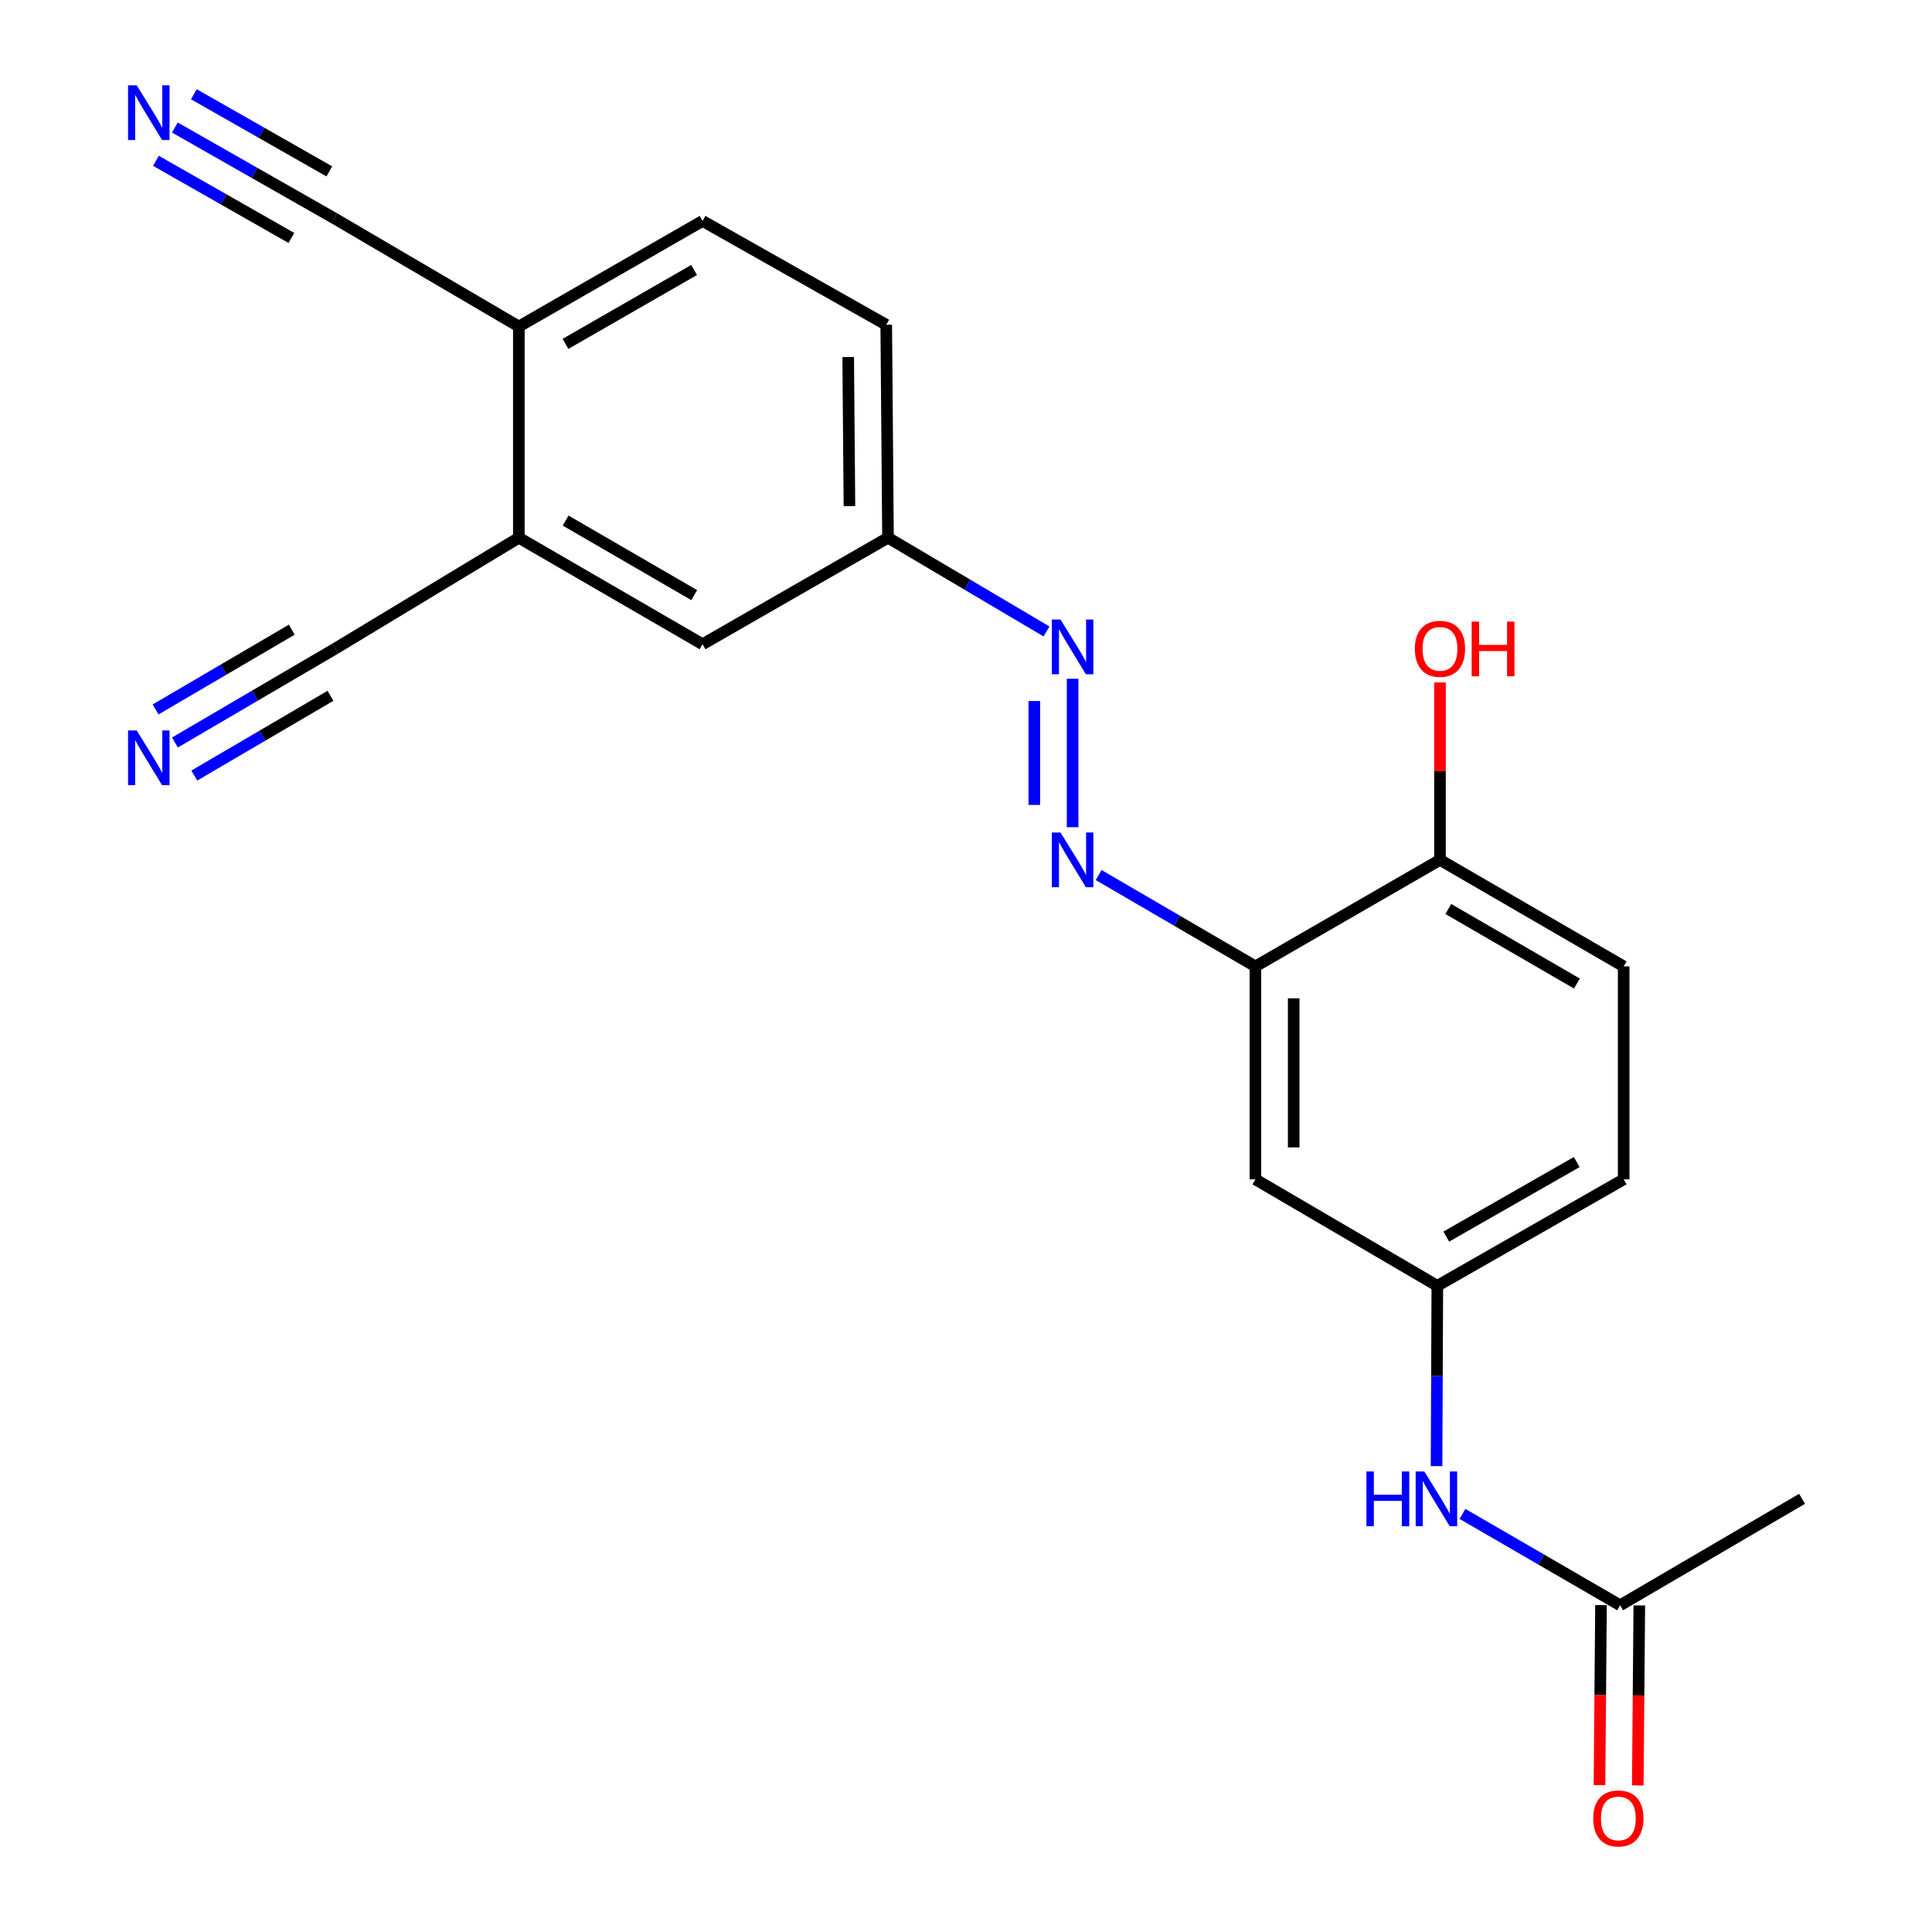 <?xml version='1.0' encoding='iso-8859-1'?>
<svg version='1.1' baseProfile='full'
              xmlns='http://www.w3.org/2000/svg'
                      xmlns:rdkit='http://www.rdkit.org/xml'
                      xmlns:xlink='http://www.w3.org/1999/xlink'
                  xml:space='preserve'
width='1000px' height='1000px' viewBox='0 0 1000 1000'>
<!-- END OF HEADER -->
<rect style='opacity:1.0;fill:#FFFFFF;stroke:none' width='1000' height='1000' x='0' y='0'> </rect>
<path class='bond-0' d='M 649.79,500.201 L 609.225,476.563' style='fill:none;fill-rule:evenodd;stroke:#000000;stroke-width:6px;stroke-linecap:butt;stroke-linejoin:miter;stroke-opacity:1' />
<path class='bond-0' d='M 609.225,476.563 L 568.66,452.925' style='fill:none;fill-rule:evenodd;stroke:#0000FF;stroke-width:6px;stroke-linecap:butt;stroke-linejoin:miter;stroke-opacity:1' />
<path class='bond-6' d='M 649.79,500.201 L 649.79,610.427' style='fill:none;fill-rule:evenodd;stroke:#000000;stroke-width:6px;stroke-linecap:butt;stroke-linejoin:miter;stroke-opacity:1' />
<path class='bond-6' d='M 669.617,516.735 L 669.617,593.893' style='fill:none;fill-rule:evenodd;stroke:#000000;stroke-width:6px;stroke-linecap:butt;stroke-linejoin:miter;stroke-opacity:1' />
<path class='bond-11' d='M 649.79,500.201 L 745.333,445.072' style='fill:none;fill-rule:evenodd;stroke:#000000;stroke-width:6px;stroke-linecap:butt;stroke-linejoin:miter;stroke-opacity:1' />
<path class='bond-3' d='M 555.183,428.156 L 555.183,351.328' style='fill:none;fill-rule:evenodd;stroke:#0000FF;stroke-width:6px;stroke-linecap:butt;stroke-linejoin:miter;stroke-opacity:1' />
<path class='bond-3' d='M 535.356,416.631 L 535.356,362.852' style='fill:none;fill-rule:evenodd;stroke:#0000FF;stroke-width:6px;stroke-linecap:butt;stroke-linejoin:miter;stroke-opacity:1' />
<path class='bond-1' d='M 90.55,384.317 L 132.011,360.033' style='fill:none;fill-rule:evenodd;stroke:#0000FF;stroke-width:6px;stroke-linecap:butt;stroke-linejoin:miter;stroke-opacity:1' />
<path class='bond-1' d='M 132.011,360.033 L 173.473,335.749' style='fill:none;fill-rule:evenodd;stroke:#000000;stroke-width:6px;stroke-linecap:butt;stroke-linejoin:miter;stroke-opacity:1' />
<path class='bond-1' d='M 100.57,401.425 L 135.813,380.784' style='fill:none;fill-rule:evenodd;stroke:#0000FF;stroke-width:6px;stroke-linecap:butt;stroke-linejoin:miter;stroke-opacity:1' />
<path class='bond-1' d='M 135.813,380.784 L 171.055,360.142' style='fill:none;fill-rule:evenodd;stroke:#000000;stroke-width:6px;stroke-linecap:butt;stroke-linejoin:miter;stroke-opacity:1' />
<path class='bond-1' d='M 80.53,367.209 L 115.772,346.567' style='fill:none;fill-rule:evenodd;stroke:#0000FF;stroke-width:6px;stroke-linecap:butt;stroke-linejoin:miter;stroke-opacity:1' />
<path class='bond-1' d='M 115.772,346.567 L 151.014,325.926' style='fill:none;fill-rule:evenodd;stroke:#000000;stroke-width:6px;stroke-linecap:butt;stroke-linejoin:miter;stroke-opacity:1' />
<path class='bond-2' d='M 90.517,66.006 L 131.764,89.495' style='fill:none;fill-rule:evenodd;stroke:#0000FF;stroke-width:6px;stroke-linecap:butt;stroke-linejoin:miter;stroke-opacity:1' />
<path class='bond-2' d='M 131.764,89.495 L 173.01,112.984' style='fill:none;fill-rule:evenodd;stroke:#000000;stroke-width:6px;stroke-linecap:butt;stroke-linejoin:miter;stroke-opacity:1' />
<path class='bond-2' d='M 80.706,83.235 L 115.765,103.2' style='fill:none;fill-rule:evenodd;stroke:#0000FF;stroke-width:6px;stroke-linecap:butt;stroke-linejoin:miter;stroke-opacity:1' />
<path class='bond-2' d='M 115.765,103.2 L 150.825,123.166' style='fill:none;fill-rule:evenodd;stroke:#000000;stroke-width:6px;stroke-linecap:butt;stroke-linejoin:miter;stroke-opacity:1' />
<path class='bond-2' d='M 100.329,48.777 L 135.388,68.742' style='fill:none;fill-rule:evenodd;stroke:#0000FF;stroke-width:6px;stroke-linecap:butt;stroke-linejoin:miter;stroke-opacity:1' />
<path class='bond-2' d='M 135.388,68.742 L 170.448,88.708' style='fill:none;fill-rule:evenodd;stroke:#000000;stroke-width:6px;stroke-linecap:butt;stroke-linejoin:miter;stroke-opacity:1' />
<path class='bond-15' d='M 541.668,326.842 L 500.648,302.585' style='fill:none;fill-rule:evenodd;stroke:#0000FF;stroke-width:6px;stroke-linecap:butt;stroke-linejoin:miter;stroke-opacity:1' />
<path class='bond-15' d='M 500.648,302.585 L 459.629,278.328' style='fill:none;fill-rule:evenodd;stroke:#000000;stroke-width:6px;stroke-linecap:butt;stroke-linejoin:miter;stroke-opacity:1' />
<path class='bond-4' d='M 173.473,335.749 L 268.553,278.328' style='fill:none;fill-rule:evenodd;stroke:#000000;stroke-width:6px;stroke-linecap:butt;stroke-linejoin:miter;stroke-opacity:1' />
<path class='bond-5' d='M 268.553,278.328 L 363.645,333.458' style='fill:none;fill-rule:evenodd;stroke:#000000;stroke-width:6px;stroke-linecap:butt;stroke-linejoin:miter;stroke-opacity:1' />
<path class='bond-5' d='M 292.761,269.445 L 359.325,308.036' style='fill:none;fill-rule:evenodd;stroke:#000000;stroke-width:6px;stroke-linecap:butt;stroke-linejoin:miter;stroke-opacity:1' />
<path class='bond-23' d='M 268.553,278.328 L 268.553,169.005' style='fill:none;fill-rule:evenodd;stroke:#000000;stroke-width:6px;stroke-linecap:butt;stroke-linejoin:miter;stroke-opacity:1' />
<path class='bond-12' d='M 649.79,610.427 L 743.956,665.546' style='fill:none;fill-rule:evenodd;stroke:#000000;stroke-width:6px;stroke-linecap:butt;stroke-linejoin:miter;stroke-opacity:1' />
<path class='bond-7' d='M 173.01,112.984 L 268.553,169.005' style='fill:none;fill-rule:evenodd;stroke:#000000;stroke-width:6px;stroke-linecap:butt;stroke-linejoin:miter;stroke-opacity:1' />
<path class='bond-8' d='M 838.585,830.89 L 797.778,807.244' style='fill:none;fill-rule:evenodd;stroke:#000000;stroke-width:6px;stroke-linecap:butt;stroke-linejoin:miter;stroke-opacity:1' />
<path class='bond-8' d='M 797.778,807.244 L 756.97,783.598' style='fill:none;fill-rule:evenodd;stroke:#0000FF;stroke-width:6px;stroke-linecap:butt;stroke-linejoin:miter;stroke-opacity:1' />
<path class='bond-14' d='M 828.672,830.807 L 828.281,877.393' style='fill:none;fill-rule:evenodd;stroke:#000000;stroke-width:6px;stroke-linecap:butt;stroke-linejoin:miter;stroke-opacity:1' />
<path class='bond-14' d='M 828.281,877.393 L 827.89,923.979' style='fill:none;fill-rule:evenodd;stroke:#FF0000;stroke-width:6px;stroke-linecap:butt;stroke-linejoin:miter;stroke-opacity:1' />
<path class='bond-14' d='M 848.498,830.973 L 848.107,877.559' style='fill:none;fill-rule:evenodd;stroke:#000000;stroke-width:6px;stroke-linecap:butt;stroke-linejoin:miter;stroke-opacity:1' />
<path class='bond-14' d='M 848.107,877.559 L 847.716,924.145' style='fill:none;fill-rule:evenodd;stroke:#FF0000;stroke-width:6px;stroke-linecap:butt;stroke-linejoin:miter;stroke-opacity:1' />
<path class='bond-21' d='M 838.585,830.89 L 932.74,775.783' style='fill:none;fill-rule:evenodd;stroke:#000000;stroke-width:6px;stroke-linecap:butt;stroke-linejoin:miter;stroke-opacity:1' />
<path class='bond-9' d='M 268.553,169.005 L 363.645,114.361' style='fill:none;fill-rule:evenodd;stroke:#000000;stroke-width:6px;stroke-linecap:butt;stroke-linejoin:miter;stroke-opacity:1' />
<path class='bond-9' d='M 292.696,177.999 L 359.26,139.748' style='fill:none;fill-rule:evenodd;stroke:#000000;stroke-width:6px;stroke-linecap:butt;stroke-linejoin:miter;stroke-opacity:1' />
<path class='bond-10' d='M 743.555,758.867 L 743.756,712.206' style='fill:none;fill-rule:evenodd;stroke:#0000FF;stroke-width:6px;stroke-linecap:butt;stroke-linejoin:miter;stroke-opacity:1' />
<path class='bond-10' d='M 743.756,712.206 L 743.956,665.546' style='fill:none;fill-rule:evenodd;stroke:#000000;stroke-width:6px;stroke-linecap:butt;stroke-linejoin:miter;stroke-opacity:1' />
<path class='bond-17' d='M 745.333,445.072 L 840.413,500.201' style='fill:none;fill-rule:evenodd;stroke:#000000;stroke-width:6px;stroke-linecap:butt;stroke-linejoin:miter;stroke-opacity:1' />
<path class='bond-17' d='M 749.65,470.493 L 816.206,509.084' style='fill:none;fill-rule:evenodd;stroke:#000000;stroke-width:6px;stroke-linecap:butt;stroke-linejoin:miter;stroke-opacity:1' />
<path class='bond-20' d='M 745.333,445.072 L 745.333,399.157' style='fill:none;fill-rule:evenodd;stroke:#000000;stroke-width:6px;stroke-linecap:butt;stroke-linejoin:miter;stroke-opacity:1' />
<path class='bond-20' d='M 745.333,399.157 L 745.333,353.242' style='fill:none;fill-rule:evenodd;stroke:#FF0000;stroke-width:6px;stroke-linecap:butt;stroke-linejoin:miter;stroke-opacity:1' />
<path class='bond-22' d='M 743.956,665.546 L 840.413,610.427' style='fill:none;fill-rule:evenodd;stroke:#000000;stroke-width:6px;stroke-linecap:butt;stroke-linejoin:miter;stroke-opacity:1' />
<path class='bond-22' d='M 748.588,640.063 L 816.108,601.48' style='fill:none;fill-rule:evenodd;stroke:#000000;stroke-width:6px;stroke-linecap:butt;stroke-linejoin:miter;stroke-opacity:1' />
<path class='bond-13' d='M 363.645,333.458 L 459.629,278.328' style='fill:none;fill-rule:evenodd;stroke:#000000;stroke-width:6px;stroke-linecap:butt;stroke-linejoin:miter;stroke-opacity:1' />
<path class='bond-19' d='M 459.629,278.328 L 458.714,168.102' style='fill:none;fill-rule:evenodd;stroke:#000000;stroke-width:6px;stroke-linecap:butt;stroke-linejoin:miter;stroke-opacity:1' />
<path class='bond-19' d='M 439.665,261.959 L 439.025,184.801' style='fill:none;fill-rule:evenodd;stroke:#000000;stroke-width:6px;stroke-linecap:butt;stroke-linejoin:miter;stroke-opacity:1' />
<path class='bond-16' d='M 363.645,114.361 L 458.714,168.102' style='fill:none;fill-rule:evenodd;stroke:#000000;stroke-width:6px;stroke-linecap:butt;stroke-linejoin:miter;stroke-opacity:1' />
<path class='bond-18' d='M 840.413,500.201 L 840.413,610.427' style='fill:none;fill-rule:evenodd;stroke:#000000;stroke-width:6px;stroke-linecap:butt;stroke-linejoin:miter;stroke-opacity:1' />
<path  class='atom-1' d='M 548.923 430.912
L 558.203 445.912
Q 559.123 447.392, 560.603 450.072
Q 562.083 452.752, 562.163 452.912
L 562.163 430.912
L 565.923 430.912
L 565.923 459.232
L 562.043 459.232
L 552.083 442.832
Q 550.923 440.912, 549.683 438.712
Q 548.483 436.512, 548.123 435.832
L 548.123 459.232
L 544.443 459.232
L 544.443 430.912
L 548.923 430.912
' fill='#0000FF'/>
<path  class='atom-2' d='M 70.755 378.084
L 80.035 393.084
Q 80.956 394.564, 82.436 397.244
Q 83.915 399.924, 83.996 400.084
L 83.996 378.084
L 87.755 378.084
L 87.755 406.404
L 83.876 406.404
L 73.915 390.004
Q 72.755 388.084, 71.516 385.884
Q 70.316 383.684, 69.956 383.004
L 69.956 406.404
L 66.275 406.404
L 66.275 378.084
L 70.755 378.084
' fill='#0000FF'/>
<path  class='atom-3' d='M 70.755 44.157
L 80.035 59.157
Q 80.956 60.637, 82.436 63.317
Q 83.915 65.997, 83.996 66.157
L 83.996 44.157
L 87.755 44.157
L 87.755 72.477
L 83.876 72.477
L 73.915 56.077
Q 72.755 54.157, 71.516 51.957
Q 70.316 49.757, 69.956 49.077
L 69.956 72.477
L 66.275 72.477
L 66.275 44.157
L 70.755 44.157
' fill='#0000FF'/>
<path  class='atom-4' d='M 548.923 320.675
L 558.203 335.675
Q 559.123 337.155, 560.603 339.835
Q 562.083 342.515, 562.163 342.675
L 562.163 320.675
L 565.923 320.675
L 565.923 348.995
L 562.043 348.995
L 552.083 332.595
Q 550.923 330.675, 549.683 328.475
Q 548.483 326.275, 548.123 325.595
L 548.123 348.995
L 544.443 348.995
L 544.443 320.675
L 548.923 320.675
' fill='#0000FF'/>
<path  class='atom-11' d='M 707.262 761.623
L 711.102 761.623
L 711.102 773.663
L 725.582 773.663
L 725.582 761.623
L 729.422 761.623
L 729.422 789.943
L 725.582 789.943
L 725.582 776.863
L 711.102 776.863
L 711.102 789.943
L 707.262 789.943
L 707.262 761.623
' fill='#0000FF'/>
<path  class='atom-11' d='M 737.222 761.623
L 746.502 776.623
Q 747.422 778.103, 748.902 780.783
Q 750.382 783.463, 750.462 783.623
L 750.462 761.623
L 754.222 761.623
L 754.222 789.943
L 750.342 789.943
L 740.382 773.543
Q 739.222 771.623, 737.982 769.423
Q 736.782 767.223, 736.422 766.543
L 736.422 789.943
L 732.742 789.943
L 732.742 761.623
L 737.222 761.623
' fill='#0000FF'/>
<path  class='atom-15' d='M 824.66 941.218
Q 824.66 934.418, 828.02 930.618
Q 831.38 926.818, 837.66 926.818
Q 843.94 926.818, 847.3 930.618
Q 850.66 934.418, 850.66 941.218
Q 850.66 948.098, 847.26 952.018
Q 843.86 955.898, 837.66 955.898
Q 831.42 955.898, 828.02 952.018
Q 824.66 948.138, 824.66 941.218
M 837.66 952.698
Q 841.98 952.698, 844.3 949.818
Q 846.66 946.898, 846.66 941.218
Q 846.66 935.658, 844.3 932.858
Q 841.98 930.018, 837.66 930.018
Q 833.34 930.018, 830.98 932.818
Q 828.66 935.618, 828.66 941.218
Q 828.66 946.938, 830.98 949.818
Q 833.34 952.698, 837.66 952.698
' fill='#FF0000'/>
<path  class='atom-21' d='M 732.333 335.829
Q 732.333 329.029, 735.693 325.229
Q 739.053 321.429, 745.333 321.429
Q 751.613 321.429, 754.973 325.229
Q 758.333 329.029, 758.333 335.829
Q 758.333 342.709, 754.933 346.629
Q 751.533 350.509, 745.333 350.509
Q 739.093 350.509, 735.693 346.629
Q 732.333 342.749, 732.333 335.829
M 745.333 347.309
Q 749.653 347.309, 751.973 344.429
Q 754.333 341.509, 754.333 335.829
Q 754.333 330.269, 751.973 327.469
Q 749.653 324.629, 745.333 324.629
Q 741.013 324.629, 738.653 327.429
Q 736.333 330.229, 736.333 335.829
Q 736.333 341.549, 738.653 344.429
Q 741.013 347.309, 745.333 347.309
' fill='#FF0000'/>
<path  class='atom-21' d='M 761.733 321.749
L 765.573 321.749
L 765.573 333.789
L 780.053 333.789
L 780.053 321.749
L 783.893 321.749
L 783.893 350.069
L 780.053 350.069
L 780.053 336.989
L 765.573 336.989
L 765.573 350.069
L 761.733 350.069
L 761.733 321.749
' fill='#FF0000'/>
</svg>
